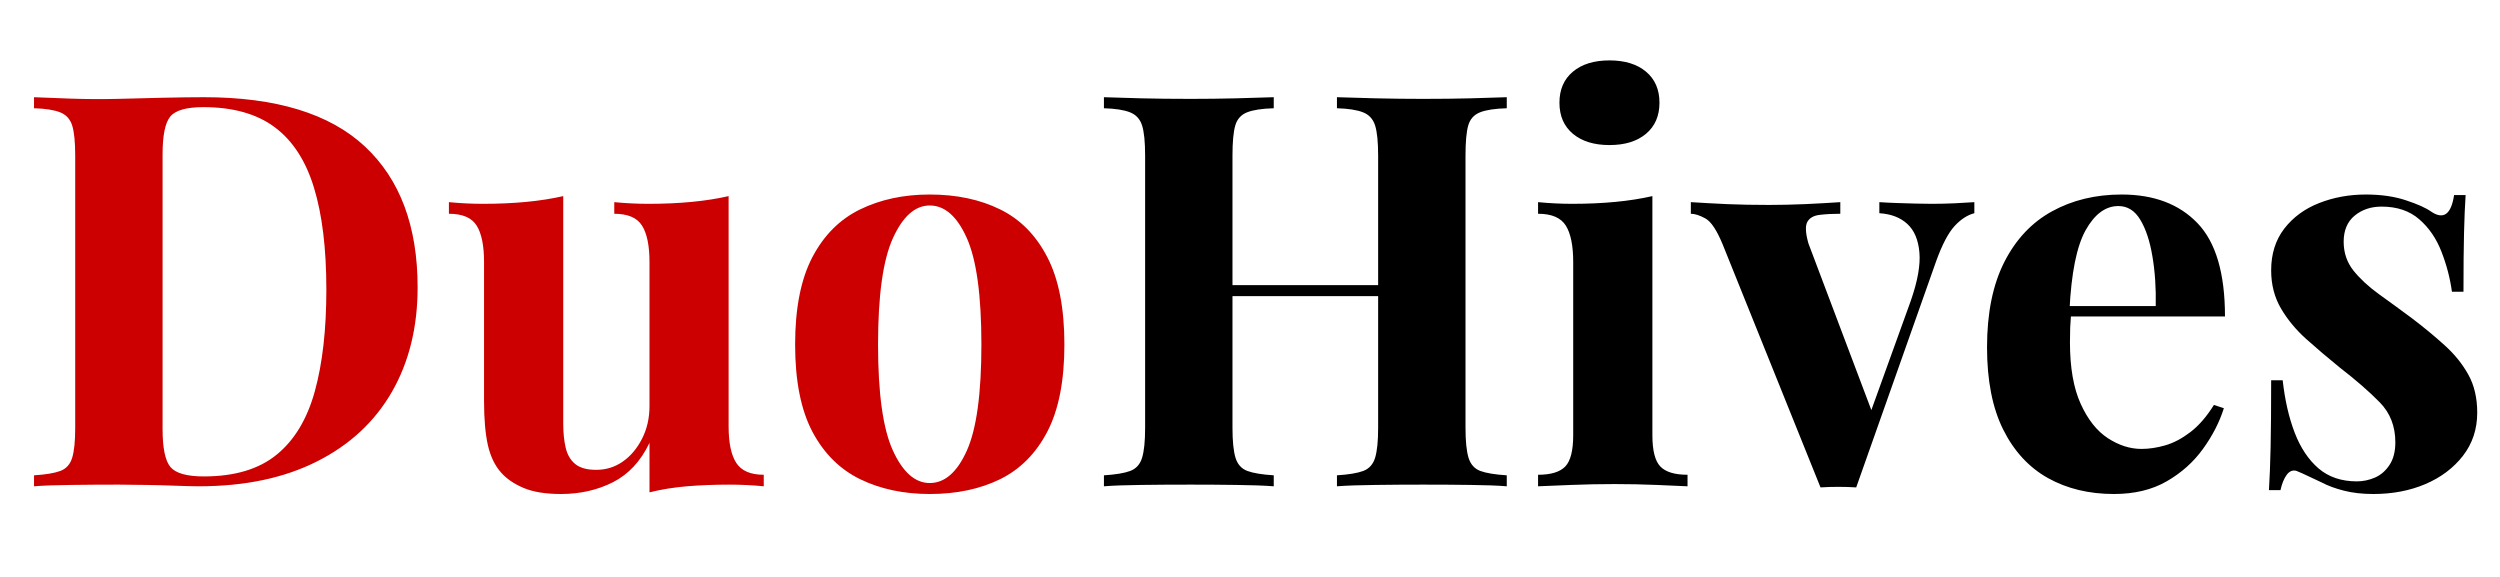 <svg version="1.1" viewBox="0.0 0.0 491.339 113.386" fill="none" stroke="none" stroke-linecap="square" stroke-miterlimit="10" xmlns:xlink="http://www.w3.org/1999/xlink" xmlns="http://www.w3.org/2000/svg"><clipPath id="p.0"><path d="m0 0l491.339 0l0 113.386l-491.339 0l0 -113.386z" clip-rule="nonzero"/></clipPath><g clip-path="url(#p.0)"><path fill="#000000" fill-opacity="0.0" d="m0 0l491.339 0l0 113.386l-491.339 0z" fill-rule="evenodd"/><path fill="#000000" fill-opacity="0.0" d="m-10.564 45.102l514.992 0l0 23.181l-514.992 0z" fill-rule="evenodd"/><path fill="#cc0000" d="m40.061 19.104q21.266 0 31.641 9.672q10.375 9.672 10.375 27.703q0 11.766 -5.078 20.578q-5.078 8.797 -14.75 13.656q-9.656 4.859 -23.156 4.859q-1.734 0 -4.547 -0.109q-2.797 -0.109 -5.828 -0.156q-3.016 -0.062 -5.406 -0.062q-4.75 0 -9.344 0.062q-4.578 0.047 -7.281 0.266l0 -2.156q3.453 -0.219 5.172 -0.859q1.734 -0.656 2.328 -2.594q0.594 -1.953 0.594 -5.844l0 -53.562q0 -4.0 -0.594 -5.891q-0.594 -1.891 -2.375 -2.594q-1.781 -0.703 -5.125 -0.797l0 -2.172q2.703 0.109 7.281 0.281q4.594 0.156 9.141 0.047q3.875 -0.109 8.781 -0.219q4.922 -0.109 8.172 -0.109zm-0.109 1.953q-4.969 0 -6.484 1.844q-1.516 1.828 -1.516 7.438l0 54.0q0 5.625 1.562 7.469q1.578 1.828 6.547 1.828q9.062 0 14.297 -4.266q5.25 -4.266 7.516 -12.469q2.266 -8.219 2.266 -19.984q0 -12.109 -2.438 -20.047q-2.422 -7.938 -7.719 -11.875q-5.281 -3.938 -14.031 -3.938zm103.246 17.484l0 45.266q0 4.859 1.516 7.188q1.516 2.312 5.391 2.312l0 2.266q-3.344 -0.328 -6.688 -0.328q-4.531 0 -8.422 0.328q-3.891 0.328 -7.344 1.188l0 -9.719q-2.594 5.406 -7.188 7.734q-4.594 2.312 -10.203 2.312q-4.531 0 -7.344 -1.188q-2.812 -1.188 -4.438 -3.031q-1.828 -2.047 -2.594 -5.391q-0.75 -3.359 -0.75 -8.641l0 -27.328q0 -4.859 -1.453 -7.172q-1.453 -2.328 -5.453 -2.328l0 -2.281q3.453 0.328 6.688 0.328q4.547 0 8.484 -0.375q3.938 -0.375 7.297 -1.141l0 44.719q0 2.703 0.484 4.75q0.484 2.047 1.875 3.188q1.406 1.141 4.109 1.141q2.922 0 5.234 -1.625q2.328 -1.625 3.781 -4.484q1.469 -2.859 1.469 -6.422l0 -28.297q0 -4.859 -1.469 -7.172q-1.453 -2.328 -5.453 -2.328l0 -2.281q3.469 0.328 6.703 0.328q4.531 0 8.469 -0.375q3.953 -0.375 7.297 -1.141zm39.526 -0.312q7.891 0 13.828 2.922q5.938 2.906 9.281 9.391q3.359 6.469 3.359 17.172q0 10.688 -3.359 17.125q-3.344 6.422 -9.281 9.344q-5.938 2.906 -13.828 2.906q-7.672 0 -13.672 -2.906q-5.984 -2.922 -9.391 -9.344q-3.391 -6.438 -3.391 -17.125q0 -10.703 3.391 -17.172q3.406 -6.484 9.391 -9.391q6.0 -2.922 13.672 -2.922zm0 2.156q-4.312 0 -7.234 6.422q-2.922 6.422 -2.922 20.906q0 14.469 2.922 20.844q2.922 6.375 7.234 6.375q4.438 0 7.297 -6.375q2.859 -6.375 2.859 -20.844q0 -14.484 -2.859 -20.906q-2.859 -6.422 -7.297 -6.422z" fill-rule="nonzero"/><path fill="#000000" d="m262.759 95.573l0 -2.156q3.453 -0.219 5.172 -0.859q1.734 -0.656 2.328 -2.594q0.594 -1.953 0.594 -5.844l0 -53.562q0 -4.0 -0.594 -5.891q-0.594 -1.891 -2.375 -2.594q-1.781 -0.703 -5.125 -0.797l0 -2.172q2.906 0.109 7.609 0.219q4.703 0.109 9.344 0.109q4.969 0 9.344 -0.109q4.375 -0.109 7.078 -0.219l0 2.172q-3.469 0.094 -5.25 0.797q-1.781 0.703 -2.328 2.594q-0.531 1.891 -0.531 5.891l0 53.562q0 3.891 0.594 5.844q0.594 1.938 2.312 2.594q1.734 0.641 5.203 0.859l0 2.156q-2.703 -0.219 -7.078 -0.266q-4.375 -0.062 -9.344 -0.062q-4.641 0 -9.344 0.062q-4.703 0.047 -7.609 0.266zm-45.797 0l0 -2.156q3.453 -0.219 5.172 -0.859q1.734 -0.656 2.328 -2.594q0.594 -1.953 0.594 -5.844l0 -53.562q0 -4.0 -0.594 -5.891q-0.594 -1.891 -2.375 -2.594q-1.781 -0.703 -5.125 -0.797l0 -2.172q2.812 0.109 7.281 0.219q4.484 0.109 9.781 0.109q4.531 0 8.953 -0.109q4.438 -0.109 7.359 -0.219l0 2.172q-3.453 0.094 -5.234 0.797q-1.781 0.703 -2.328 2.594q-0.547 1.891 -0.547 5.891l0 53.562q0 3.891 0.594 5.844q0.594 1.938 2.328 2.594q1.734 0.641 5.188 0.859l0 2.156q-2.922 -0.219 -7.359 -0.266q-4.422 -0.062 -8.953 -0.062q-5.297 0 -9.781 0.062q-4.469 0.047 -7.281 0.266zm18.25 -37.375l0 -2.156l42.656 0l0 2.156l-42.656 0zm81.103 -46.328q4.547 0 7.188 2.219q2.641 2.219 2.641 6.094q0 3.891 -2.641 6.109q-2.641 2.219 -7.188 2.219q-4.531 0 -7.188 -2.219q-2.641 -2.219 -2.641 -6.109q0 -3.875 2.641 -6.094q2.656 -2.219 7.188 -2.219zm8.438 26.672l0 46.984q0 4.531 1.562 6.156q1.562 1.625 5.344 1.625l0 2.266q-1.938 -0.109 -6.047 -0.266q-4.109 -0.172 -8.312 -0.172q-4.219 0 -8.547 0.172q-4.312 0.156 -6.469 0.266l0 -2.266q3.781 0 5.344 -1.625q1.562 -1.625 1.562 -6.156l0 -34.016q0 -4.859 -1.453 -7.172q-1.453 -2.328 -5.453 -2.328l0 -2.281q3.453 0.328 6.688 0.328q4.547 0 8.484 -0.375q3.938 -0.375 7.297 -1.141zm63.276 1.188l0 2.172q-2.047 0.531 -3.891 2.531q-1.828 2.0 -3.562 6.75l-15.766 44.609q-1.719 -0.109 -3.5 -0.109q-1.781 0 -3.516 0.109l-19.219 -47.734q-1.734 -4.219 -3.406 -5.125q-1.672 -0.922 -2.859 -0.922l0 -2.281q3.453 0.219 7.172 0.391q3.734 0.156 8.156 0.156q3.359 0 7.078 -0.156q3.719 -0.172 6.969 -0.391l0 2.281q-2.266 0 -4.047 0.219q-1.781 0.203 -2.438 1.391q-0.641 1.188 0.219 4.219l12.641 33.484l-1.078 1.5l8.531 -23.641q2.047 -5.844 1.719 -9.562q-0.328 -3.734 -2.375 -5.609q-2.047 -1.891 -5.5 -2.109l0 -2.172q1.609 0.109 3.5 0.172q1.891 0.047 3.672 0.109q1.781 0.047 3.188 0.047q2.156 0 4.531 -0.109q2.391 -0.109 3.781 -0.219zm28.947 -1.5q9.5 0 14.906 5.625q5.406 5.609 5.406 18.344l-35.531 0l-0.219 -2.047l22.141 0q0.109 -5.297 -0.656 -9.781q-0.75 -4.484 -2.375 -7.172q-1.609 -2.703 -4.312 -2.703q-3.781 0 -6.438 4.75q-2.641 4.75 -3.172 15.766l0.312 0.656q-0.109 1.297 -0.172 2.703q-0.047 1.391 -0.047 2.906q0 7.453 2.109 12.094q2.109 4.641 5.344 6.75q3.25 2.109 6.594 2.109q2.266 0 4.688 -0.703q2.438 -0.703 4.922 -2.594q2.484 -1.891 4.641 -5.344l1.953 0.641q-1.297 4.109 -4.109 8.0q-2.812 3.891 -7.141 6.375q-4.312 2.484 -10.359 2.484q-7.344 0 -12.953 -3.125q-5.609 -3.141 -8.797 -9.516q-3.188 -6.375 -3.188 -16.203q0 -10.047 3.391 -16.734q3.406 -6.703 9.391 -9.984q6.0 -3.297 13.672 -3.297zm47.948 0q4.547 0 7.938 1.141q3.406 1.125 4.922 2.203q3.672 2.484 4.531 -3.234l2.266 0q-0.203 3.016 -0.312 7.391q-0.109 4.375 -0.109 11.609l-2.266 0q-0.547 -4.0 -2.062 -7.875q-1.5 -3.891 -4.375 -6.375q-2.859 -2.484 -7.391 -2.484q-3.141 0 -5.297 1.781q-2.156 1.781 -2.156 5.125q0 3.25 1.938 5.688q1.953 2.422 5.031 4.641q3.078 2.203 6.422 4.688q3.562 2.703 6.469 5.344q2.922 2.641 4.656 5.781q1.734 3.125 1.734 7.453q0 4.859 -2.812 8.484q-2.812 3.609 -7.406 5.562q-4.578 1.938 -10.203 1.938q-3.234 0 -5.781 -0.656q-2.531 -0.641 -4.359 -1.609q-1.406 -0.656 -2.656 -1.25q-1.234 -0.594 -2.312 -1.031q-1.094 -0.312 -1.906 0.766q-0.797 1.078 -1.234 3.016l-2.266 0q0.219 -3.453 0.328 -8.422q0.109 -4.969 0.109 -13.172l2.266 0q0.641 5.828 2.359 10.312q1.734 4.484 4.703 7.031q2.984 2.531 7.516 2.531q1.828 0 3.562 -0.75q1.734 -0.766 2.859 -2.484q1.141 -1.734 1.141 -4.438q0 -4.75 -3.078 -7.875q-3.078 -3.141 -7.828 -6.812q-3.469 -2.812 -6.547 -5.562q-3.078 -2.75 -5.016 -6.047q-1.938 -3.297 -1.938 -7.5q0 -4.859 2.578 -8.203q2.594 -3.359 6.859 -5.031q4.266 -1.672 9.125 -1.672z" fill-rule="nonzero"/></g></svg>